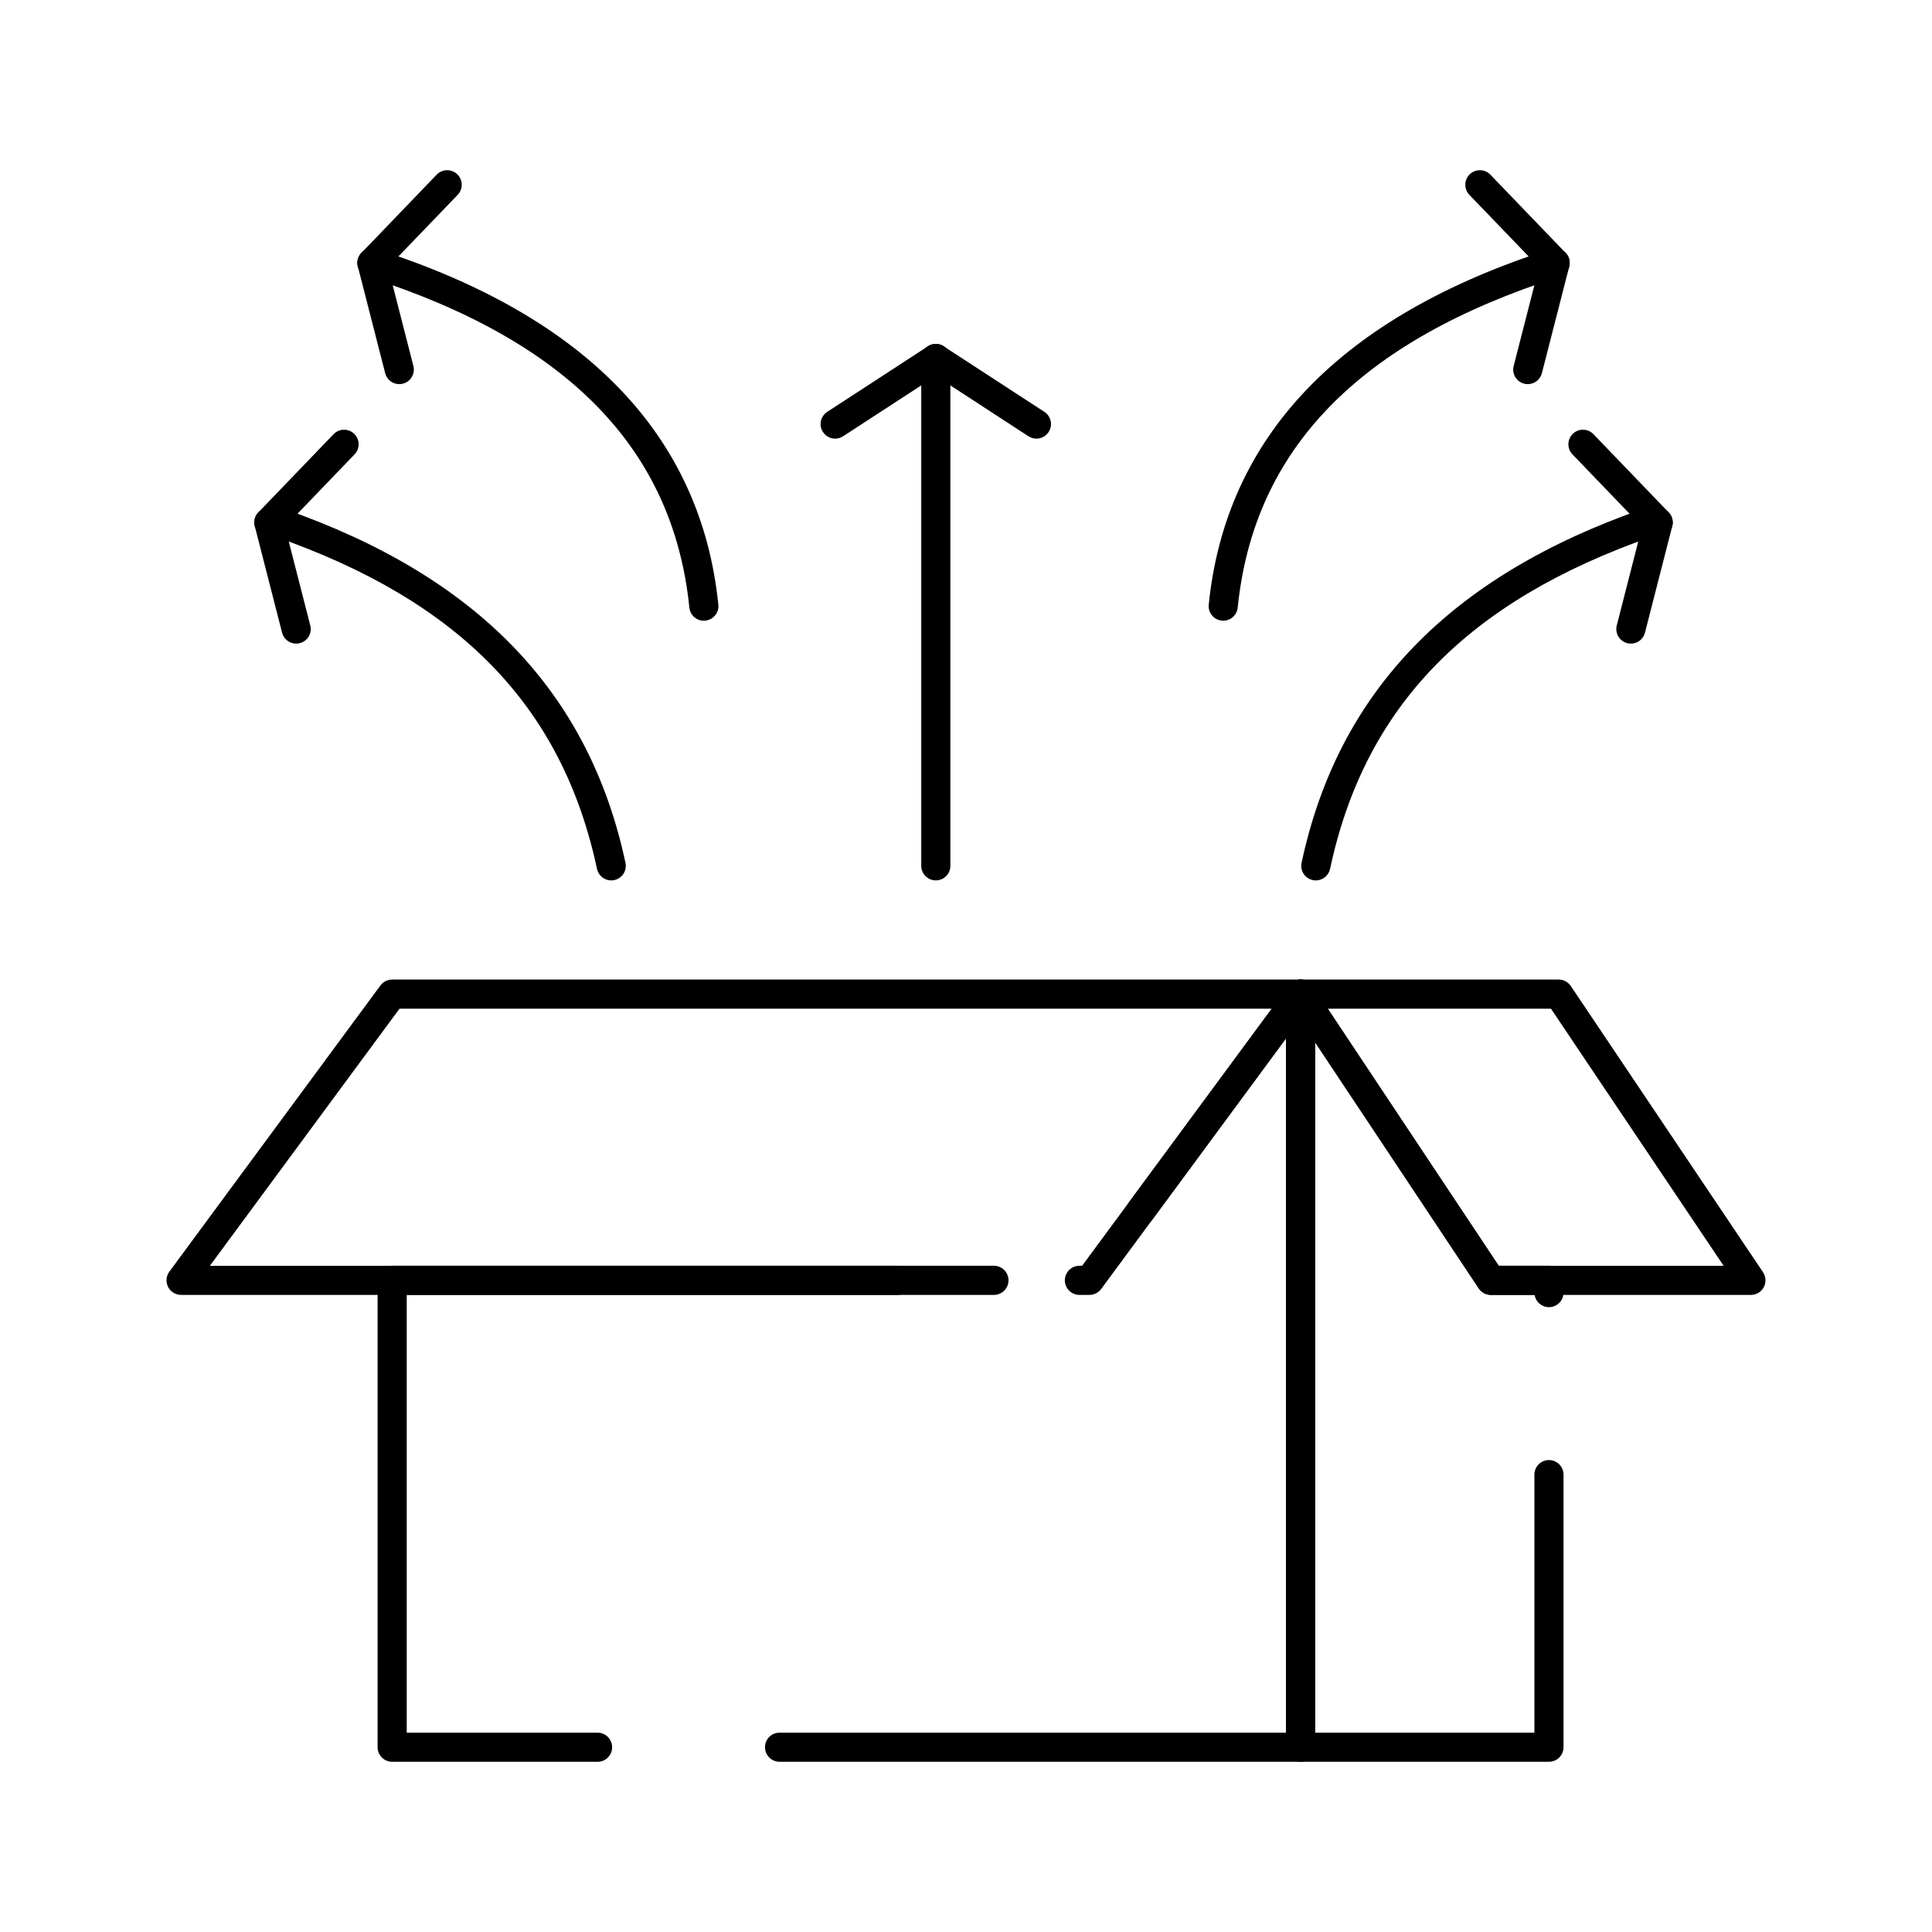 <?xml version="1.0" encoding="UTF-8"?>
<!-- Uploaded to: SVG Repo, www.svgrepo.com, Generator: SVG Repo Mixer Tools -->
<svg fill="#000000" width="800px" height="800px" version="1.1" viewBox="144 144 512 512" xmlns="http://www.w3.org/2000/svg">
 <g>
  <path d="m488.66 610.89h-138.07c-2.133 0-3.859-1.727-3.859-3.859s1.727-3.859 3.859-3.859h134.21l0.004-183.98-35.375 47.961c-1.266 1.715-3.68 2.078-5.394 0.816-1.715-1.266-2.078-3.68-0.816-5.394l42.34-57.402c0.988-1.34 2.727-1.895 4.312-1.375 1.582 0.52 2.652 2 2.652 3.668v199.58c-0.004 2.125-1.73 3.852-3.863 3.852zm-186.3 0h-54.434c-2.133 0-3.859-1.727-3.859-3.859v-123.73c0-2.129 1.727-3.859 3.859-3.859h159.48c2.129 0 3.859 1.727 3.859 3.859s-1.73 3.859-3.859 3.859h-155.62v116.02h50.574c2.133 0 3.859 1.727 3.859 3.859 0.004 2.133-1.727 3.859-3.856 3.859z"/>
  <path d="m554.49 610.89h-65.824c-2.133 0-3.859-1.727-3.859-3.859v-199.58c0-1.703 1.113-3.203 2.742-3.695 1.629-0.492 3.387 0.141 4.328 1.559l49.289 74.125h13.324c2.129 0 3.859 1.727 3.859 3.859v3.254c0 2.129-1.727 3.859-3.859 3.859-1.926 0-3.519-1.41-3.812-3.254h-11.578c-1.293 0-2.496-0.648-3.215-1.723l-43.363-65.211v182.95h58.109v-68.383c0-2.133 1.727-3.859 3.859-3.859 2.129 0 3.859 1.727 3.859 3.859v72.242c0 2.133-1.73 3.859-3.859 3.859z"/>
  <path d="m432.72 487.16h-2.664c-2.129 0-3.859-1.727-3.859-3.859 0-2.129 1.727-3.859 3.859-3.859h0.715l50.25-68.129-231.15 0.004-50.25 68.129h182.2c2.133 0 3.859 1.727 3.859 3.859 0 2.133-1.727 3.859-3.859 3.859l-189.84-0.004c-1.457 0-2.789-0.82-3.445-2.121-0.656-1.301-0.527-2.856 0.34-4.031l55.941-75.848c0.727-0.984 1.879-1.57 3.106-1.57h240.74c1.457 0 2.789 0.82 3.445 2.121s0.527 2.859-0.34 4.031l-55.941 75.848c-0.73 0.988-1.883 1.57-3.109 1.57z"/>
  <path d="m608.02 487.16h-68.914c-1.293 0-2.496-0.648-3.215-1.723l-50.438-75.848c-0.789-1.184-0.859-2.703-0.188-3.957s1.98-2.035 3.402-2.035h68.41c1.285 0 2.488 0.641 3.203 1.707l50.941 75.844c0.797 1.184 0.871 2.707 0.203 3.969-0.672 1.258-1.98 2.043-3.406 2.043zm-66.848-7.715h59.605l-45.754-68.129h-59.152z"/>
  <path d="m305.98 377.32c-1.781 0-3.383-1.242-3.769-3.055-9.18-42.992-36.332-70.988-85.453-88.109-2.012-0.703-3.074-2.902-2.375-4.914 0.703-2.012 2.902-3.074 4.914-2.375 51.207 17.848 80.797 48.527 90.461 93.785 0.445 2.086-0.883 4.137-2.969 4.578-0.273 0.062-0.543 0.09-0.809 0.09z"/>
  <path d="m215.25 286.32c-0.961 0-1.926-0.359-2.676-1.078-1.535-1.477-1.582-3.922-0.105-5.457l19.934-20.723c1.477-1.535 3.918-1.586 5.457-0.105 1.535 1.477 1.582 3.922 0.105 5.457l-19.934 20.723c-0.754 0.789-1.766 1.184-2.781 1.184z"/>
  <path d="m222.49 314.57c-1.719 0-3.289-1.156-3.734-2.902l-7.242-28.25c-0.531-2.066 0.715-4.168 2.777-4.695 2.062-0.531 4.168 0.715 4.695 2.777l7.242 28.25c0.531 2.062-0.715 4.168-2.777 4.695-0.32 0.086-0.641 0.125-0.961 0.125z"/>
  <path d="m392 377.31c-2.133 0-3.859-1.727-3.859-3.859v-134.43c0-2.133 1.727-3.859 3.859-3.859 2.129 0 3.859 1.727 3.859 3.859v134.44c0 2.129-1.727 3.856-3.859 3.856z"/>
  <path d="m365.33 260.24c-1.262 0-2.5-0.617-3.238-1.754-1.164-1.785-0.656-4.176 1.129-5.34l26.668-17.359c1.785-1.16 4.176-0.656 5.34 1.129 1.164 1.785 0.656 4.176-1.129 5.34l-26.668 17.359c-0.652 0.422-1.383 0.625-2.102 0.625z"/>
  <path d="m418.66 260.24c-0.723 0-1.453-0.203-2.102-0.625l-26.664-17.359c-1.785-1.164-2.293-3.555-1.129-5.34 1.16-1.785 3.555-2.293 5.34-1.129l26.664 17.359c1.785 1.164 2.289 3.555 1.129 5.34-0.742 1.137-1.977 1.754-3.238 1.754z"/>
  <path d="m330.52 308.49c-1.957 0-3.633-1.48-3.832-3.469-4.277-41.996-32.176-70.672-85.285-87.66-2.031-0.648-3.148-2.82-2.5-4.852s2.824-3.148 4.852-2.5c55.57 17.777 86.055 49.48 90.613 94.23 0.215 2.121-1.328 4.016-3.449 4.231-0.137 0.012-0.27 0.02-0.398 0.02z"/>
  <path d="m242.58 217.54c-0.961 0-1.926-0.359-2.676-1.078-1.535-1.477-1.582-3.922-0.105-5.457l19.926-20.719c1.477-1.535 3.922-1.582 5.457-0.105 1.535 1.477 1.582 3.922 0.105 5.457l-19.926 20.715c-0.758 0.789-1.77 1.188-2.781 1.188z"/>
  <path d="m249.81 245.8c-1.723 0-3.289-1.16-3.734-2.902l-7.238-28.254c-0.527-2.062 0.719-4.168 2.781-4.695 2.062-0.527 4.168 0.715 4.695 2.781l7.238 28.254c0.527 2.062-0.715 4.168-2.781 4.695-0.324 0.082-0.645 0.121-0.961 0.121z"/>
  <path d="m492.71 377.32c-0.266 0-0.539-0.027-0.809-0.086-2.082-0.445-3.414-2.496-2.969-4.578 9.656-45.258 39.242-75.934 90.453-93.785 2.012-0.703 4.211 0.359 4.914 2.375 0.703 2.012-0.359 4.211-2.375 4.914-49.121 17.125-76.273 45.121-85.445 88.109-0.387 1.809-1.988 3.051-3.769 3.051z"/>
  <path d="m583.43 286.32c-1.012 0-2.023-0.398-2.781-1.184l-19.93-20.723c-1.477-1.535-1.43-3.981 0.105-5.457 1.535-1.477 3.977-1.43 5.457 0.105l19.93 20.723c1.477 1.535 1.43 3.977-0.105 5.457-0.75 0.723-1.715 1.078-2.676 1.078z"/>
  <path d="m576.2 314.57c-0.316 0-0.637-0.039-0.961-0.121-2.066-0.531-3.309-2.633-2.781-4.695l7.234-28.25c0.531-2.062 2.633-3.309 4.695-2.781 2.066 0.531 3.309 2.633 2.781 4.695l-7.234 28.25c-0.445 1.746-2.012 2.902-3.734 2.902z"/>
  <path d="m468.17 308.49c-0.133 0-0.262-0.008-0.395-0.02-2.121-0.215-3.664-2.109-3.449-4.231 4.547-44.75 35.035-76.453 90.613-94.23 2.031-0.648 4.203 0.469 4.852 2.5 0.648 2.031-0.469 4.203-2.5 4.852-53.121 16.988-81.02 45.664-85.285 87.66-0.203 1.988-1.879 3.469-3.836 3.469z"/>
  <path d="m556.12 217.54c-1.012 0-2.023-0.398-2.781-1.184l-19.938-20.715c-1.477-1.535-1.43-3.977 0.105-5.457 1.535-1.477 3.981-1.43 5.457 0.105l19.934 20.719c1.477 1.535 1.43 3.977-0.105 5.457-0.746 0.715-1.711 1.074-2.672 1.074z"/>
  <path d="m548.88 245.8c-0.316 0-0.637-0.039-0.961-0.121-2.066-0.531-3.309-2.633-2.781-4.695l7.246-28.254c0.531-2.062 2.633-3.309 4.695-2.777 2.066 0.531 3.309 2.633 2.781 4.695l-7.246 28.254c-0.449 1.742-2.016 2.898-3.734 2.898z"/>
 </g>
</svg>